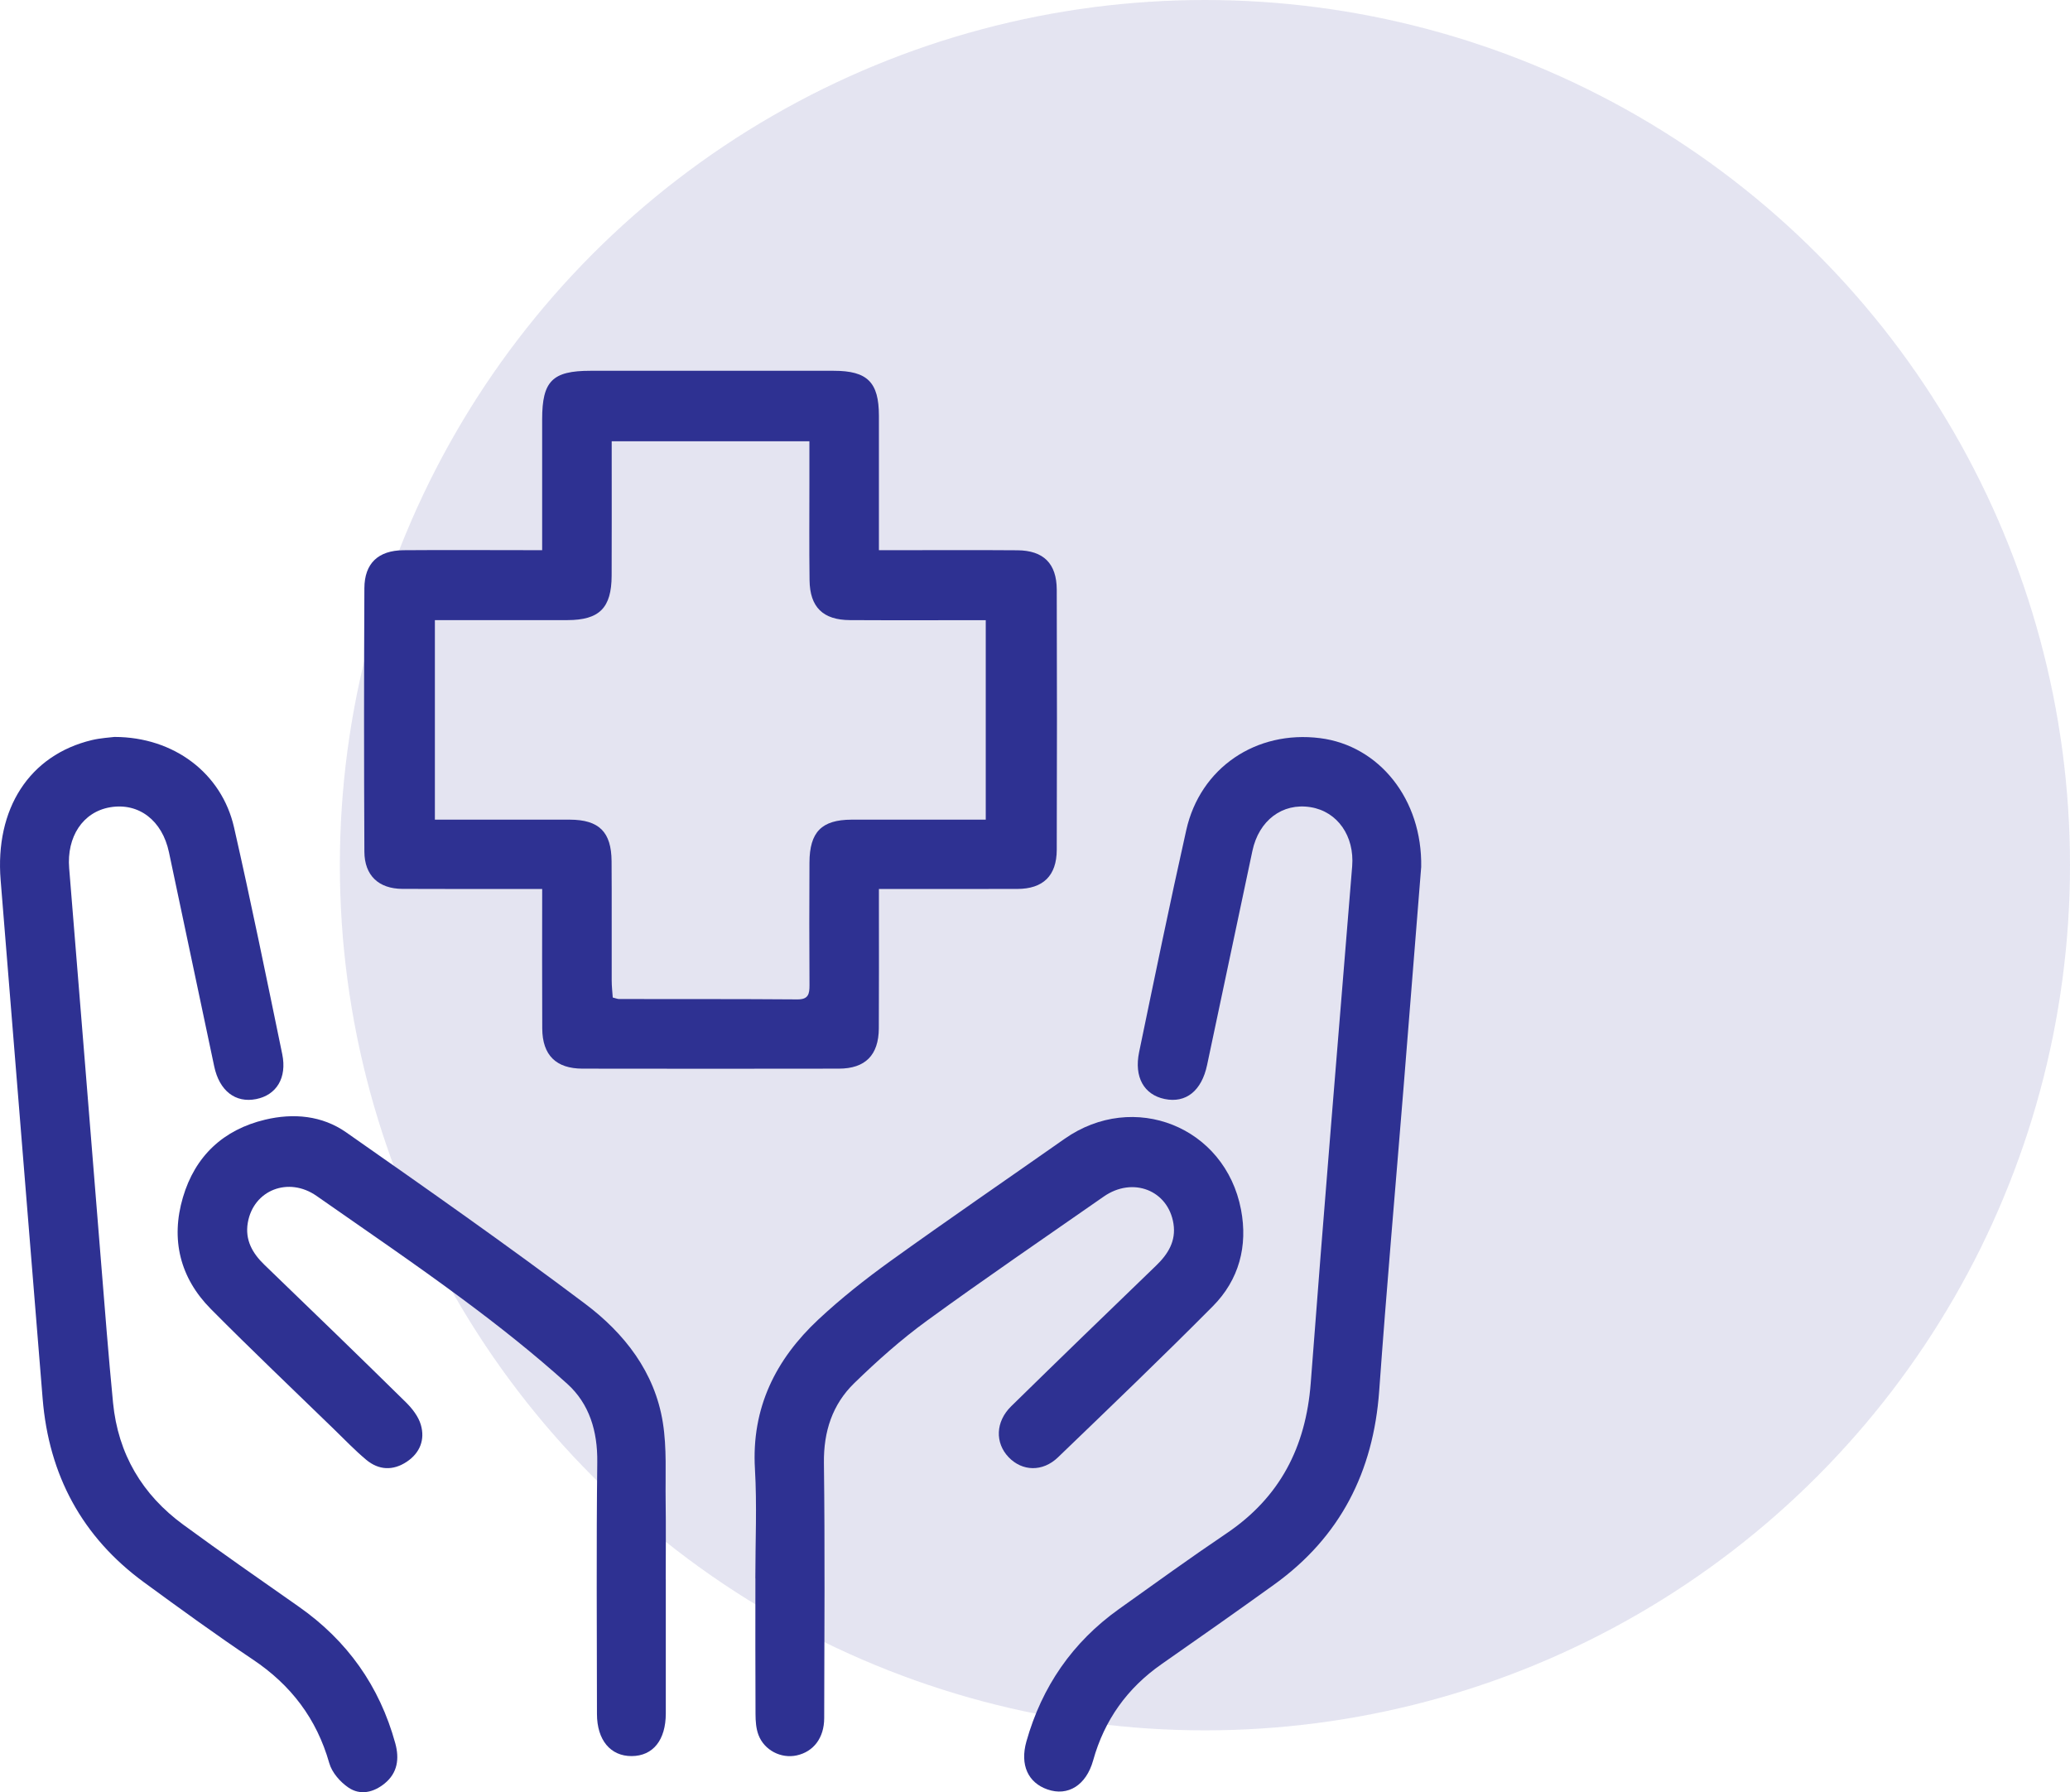 <svg width="67" height="58" viewBox="0 0 67 58" fill="none" xmlns="http://www.w3.org/2000/svg">
<circle cx="39" cy="28" r="28" fill="#2E3192" fill-opacity="0.13"/>
<g clip-path="url(#clip0_18_667)">
<path d="M17.548 17.807C17.548 16.349 17.548 14.957 17.548 13.565C17.549 12.332 17.881 12 19.111 12C21.736 12 24.362 12 26.987 12C28.075 12 28.447 12.37 28.448 13.453C28.449 14.881 28.448 16.309 28.448 17.806C28.674 17.806 28.862 17.806 29.049 17.806C30.344 17.806 31.64 17.799 32.934 17.809C33.774 17.816 34.201 18.236 34.204 19.083C34.213 21.891 34.213 24.697 34.204 27.504C34.201 28.344 33.761 28.767 32.929 28.769C31.461 28.773 29.994 28.77 28.448 28.77C28.448 28.99 28.448 29.176 28.448 29.362C28.448 30.668 28.453 31.974 28.445 33.281C28.44 34.148 28.007 34.584 27.151 34.585C24.385 34.59 21.62 34.589 18.855 34.585C17.997 34.584 17.557 34.149 17.551 33.288C17.543 31.807 17.549 30.326 17.549 28.77C17.348 28.77 17.18 28.77 17.013 28.77C15.682 28.77 14.352 28.774 13.023 28.767C12.257 28.763 11.798 28.335 11.794 27.564C11.78 24.721 11.78 21.879 11.794 19.037C11.797 18.232 12.242 17.815 13.055 17.807C14.35 17.797 15.646 17.804 16.94 17.805C17.128 17.805 17.316 17.805 17.548 17.805V17.807ZM14.076 20.07V26.527C14.292 26.527 14.48 26.527 14.668 26.527C15.927 26.527 17.187 26.524 18.446 26.527C19.389 26.53 19.789 26.924 19.795 27.873C19.804 29.16 19.795 30.448 19.799 31.736C19.799 31.922 19.822 32.108 19.833 32.283C19.939 32.309 19.988 32.332 20.038 32.332C21.962 32.335 23.886 32.329 25.81 32.344C26.166 32.347 26.202 32.168 26.201 31.885C26.193 30.562 26.193 29.239 26.2 27.916C26.204 26.926 26.594 26.531 27.56 26.527C28.26 26.524 28.96 26.527 29.659 26.527C30.406 26.527 31.152 26.527 31.906 26.527V20.071C30.411 20.071 28.961 20.077 27.511 20.069C26.638 20.065 26.213 19.65 26.203 18.776C26.189 17.718 26.198 16.659 26.198 15.601C26.198 15.166 26.198 14.731 26.198 14.28H19.799C19.799 14.496 19.799 14.685 19.799 14.874C19.799 16.127 19.802 17.38 19.797 18.631C19.793 19.675 19.401 20.067 18.367 20.069C16.953 20.071 15.539 20.069 14.077 20.069L14.076 20.07Z" fill="#2E3192"/>
<path d="M3.711 23.85C5.632 23.854 7.177 25.027 7.575 26.776C8.13 29.214 8.629 31.666 9.135 34.115C9.294 34.884 8.948 35.439 8.292 35.57C7.618 35.705 7.1 35.301 6.933 34.51C6.445 32.201 5.955 29.892 5.469 27.582C5.251 26.552 4.493 25.97 3.566 26.126C2.681 26.276 2.155 27.082 2.239 28.1C2.587 32.337 2.923 36.575 3.268 40.812C3.392 42.341 3.51 43.872 3.659 45.4C3.822 47.056 4.604 48.373 5.933 49.345C7.163 50.246 8.416 51.119 9.666 51.994C11.236 53.093 12.285 54.564 12.795 56.422C12.929 56.913 12.872 57.375 12.45 57.719C12.092 58.011 11.661 58.111 11.281 57.854C11.013 57.673 10.744 57.366 10.658 57.062C10.247 55.617 9.415 54.531 8.18 53.705C6.986 52.905 5.821 52.058 4.661 51.209C2.658 49.743 1.581 47.742 1.38 45.263C0.922 39.67 0.477 34.079 0.021 28.488C-0.168 26.172 0.952 24.435 2.976 23.951C3.262 23.883 3.563 23.869 3.711 23.849V23.85Z" fill="#2E3192"/>
<path d="M45.999 28.07C45.817 30.345 45.624 32.772 45.429 35.197C45.165 38.468 44.875 41.737 44.641 45.009C44.453 47.634 43.378 49.743 41.245 51.279C40.036 52.149 38.816 53.007 37.594 53.859C36.487 54.633 35.747 55.664 35.382 56.973C35.157 57.776 34.569 58.143 33.905 57.913C33.275 57.695 33.008 57.118 33.222 56.359C33.724 54.583 34.715 53.147 36.214 52.077C37.37 51.252 38.522 50.419 39.699 49.625C41.427 48.459 42.267 46.833 42.425 44.756C42.846 39.18 43.314 33.608 43.766 28.035C43.844 27.059 43.292 26.264 42.42 26.123C41.508 25.975 40.745 26.551 40.536 27.54C40.048 29.85 39.558 32.158 39.07 34.468C38.893 35.303 38.386 35.711 37.694 35.567C37.029 35.428 36.702 34.86 36.87 34.05C37.368 31.652 37.86 29.254 38.396 26.865C38.848 24.845 40.66 23.627 42.727 23.889C44.634 24.13 46.042 25.861 46 28.069L45.999 28.07Z" fill="#2E3192"/>
<path d="M21.55 51.111C21.55 52.559 21.552 54.006 21.55 55.453C21.549 56.316 21.136 56.829 20.447 56.833C19.759 56.837 19.323 56.314 19.322 55.471C19.32 52.753 19.3 50.035 19.332 47.317C19.344 46.316 19.074 45.428 18.359 44.784C17.282 43.813 16.139 42.908 14.973 42.044C13.425 40.896 11.829 39.81 10.248 38.705C9.338 38.068 8.201 38.513 8.02 39.575C7.926 40.131 8.171 40.56 8.561 40.936C10.092 42.411 11.62 43.889 13.135 45.38C13.341 45.583 13.542 45.84 13.621 46.11C13.762 46.591 13.594 47.022 13.166 47.307C12.721 47.603 12.261 47.583 11.854 47.244C11.491 46.941 11.162 46.596 10.822 46.266C9.486 44.967 8.135 43.686 6.823 42.362C5.826 41.356 5.52 40.112 5.92 38.753C6.313 37.416 7.227 36.56 8.579 36.237C9.498 36.017 10.425 36.101 11.205 36.647C13.804 38.466 16.404 40.288 18.939 42.195C20.204 43.146 21.193 44.399 21.454 46.037C21.587 46.865 21.533 47.725 21.545 48.57C21.557 49.417 21.548 50.264 21.548 51.111H21.55Z" fill="#2E3192"/>
<path d="M24.448 51.082C24.448 49.899 24.504 48.714 24.435 47.535C24.321 45.56 25.107 43.995 26.49 42.702C27.219 42.022 28.008 41.398 28.817 40.815C30.681 39.475 32.576 38.176 34.456 36.857C36.694 35.285 39.654 36.46 40.168 39.146C40.394 40.327 40.103 41.42 39.259 42.271C37.613 43.93 35.925 45.546 34.242 47.166C33.745 47.643 33.086 47.619 32.647 47.161C32.202 46.696 32.219 46.011 32.73 45.511C34.286 43.986 35.852 42.471 37.42 40.959C37.808 40.586 38.069 40.164 37.982 39.605C37.812 38.517 36.662 38.072 35.726 38.724C33.814 40.058 31.887 41.37 30.002 42.743C29.17 43.348 28.392 44.042 27.652 44.761C26.944 45.449 26.655 46.326 26.668 47.346C26.702 50.098 26.683 52.851 26.677 55.605C26.676 56.243 26.332 56.692 25.786 56.811C25.283 56.921 24.738 56.647 24.549 56.147C24.471 55.94 24.455 55.7 24.454 55.475C24.446 54.011 24.45 52.546 24.45 51.081L24.448 51.082Z" fill="#2E3192"/>
</g>
<defs>
<clipPath id="clip0_18_667">
<rect width="46" height="46" fill="white" transform="translate(0 12)"/>
</clipPath>
</defs>
</svg>
